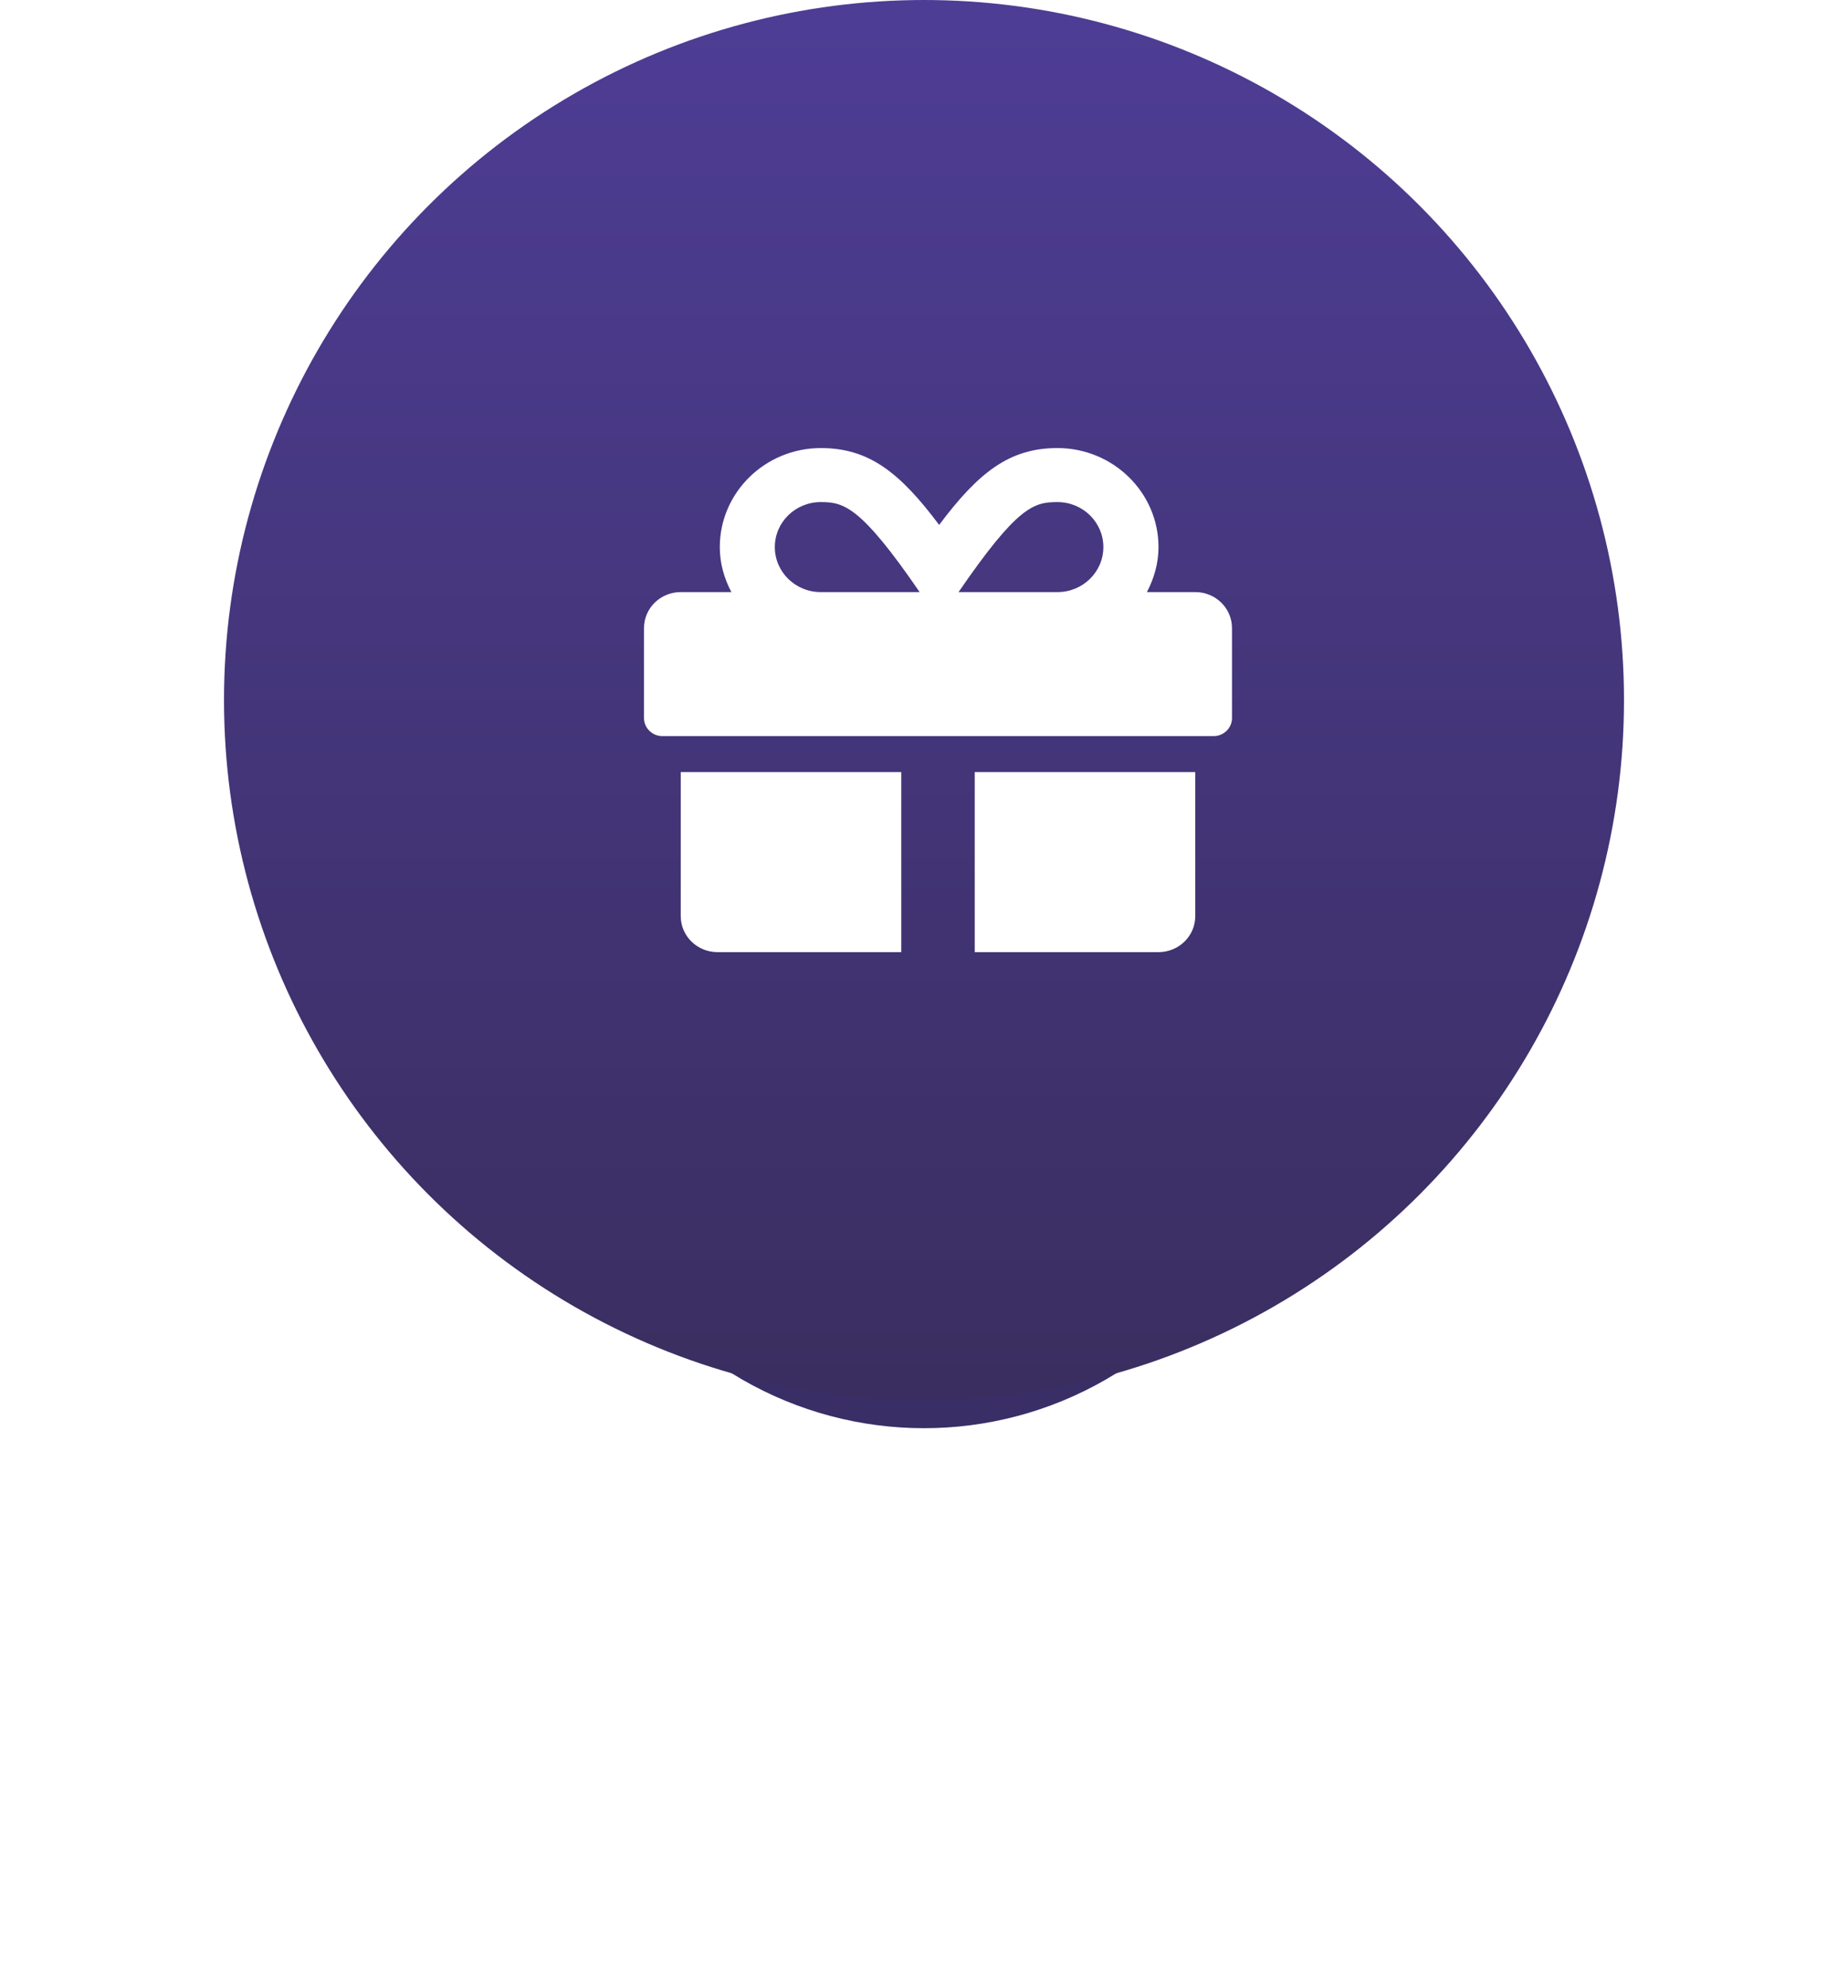 <svg width="66" height="71" viewBox="0 0 66 71" fill="none" xmlns="http://www.w3.org/2000/svg">
<g filter="url(#filter0_f)">
<circle cx="33" cy="38" r="13" fill="#392E66"/>
</g>
<circle cx="33" cy="25" r="25" fill="url(#paint0_linear)"/>
<path d="M24.312 32.714C24.312 33.425 24.899 34 25.625 34H32.188V27.571H24.312V32.714ZM42.688 21.143H40.961C41.215 20.657 41.375 20.118 41.375 19.536C41.375 17.587 39.755 16 37.766 16C36.059 16 34.956 16.856 33.541 18.744C32.126 16.856 31.023 16 29.316 16C27.327 16 25.707 17.587 25.707 19.536C25.707 20.118 25.863 20.657 26.121 21.143H24.312C23.587 21.143 23 21.717 23 22.429V25.643C23 25.996 23.295 26.286 23.656 26.286H43.344C43.705 26.286 44 25.996 44 25.643V22.429C44 21.717 43.413 21.143 42.688 21.143ZM29.312 21.143C28.406 21.143 27.672 20.424 27.672 19.536C27.672 18.648 28.406 17.929 29.312 17.929C30.128 17.929 30.731 18.061 32.844 21.143H29.312ZM37.766 21.143H34.234C36.342 18.069 36.929 17.929 37.766 17.929C38.672 17.929 39.406 18.648 39.406 19.536C39.406 20.424 38.672 21.143 37.766 21.143ZM34.812 34H41.375C42.101 34 42.688 33.425 42.688 32.714V27.571H34.812V34Z" fill="white"/>
<defs>
<filter id="filter0_f" x="0" y="5" width="66" height="66" filterUnits="userSpaceOnUse" color-interpolation-filters="sRGB">
<feFlood flood-opacity="0" result="BackgroundImageFix"/>
<feBlend mode="normal" in="SourceGraphic" in2="BackgroundImageFix" result="shape"/>
<feGaussianBlur stdDeviation="10" result="effect1_foregroundBlur"/>
</filter>
<linearGradient id="paint0_linear" x1="33" y1="0" x2="33" y2="50" gradientUnits="userSpaceOnUse">
<stop stop-color="#4E3D95"/>
<stop offset="1" stop-color="#3A2E60"/>
</linearGradient>
</defs>
</svg>
